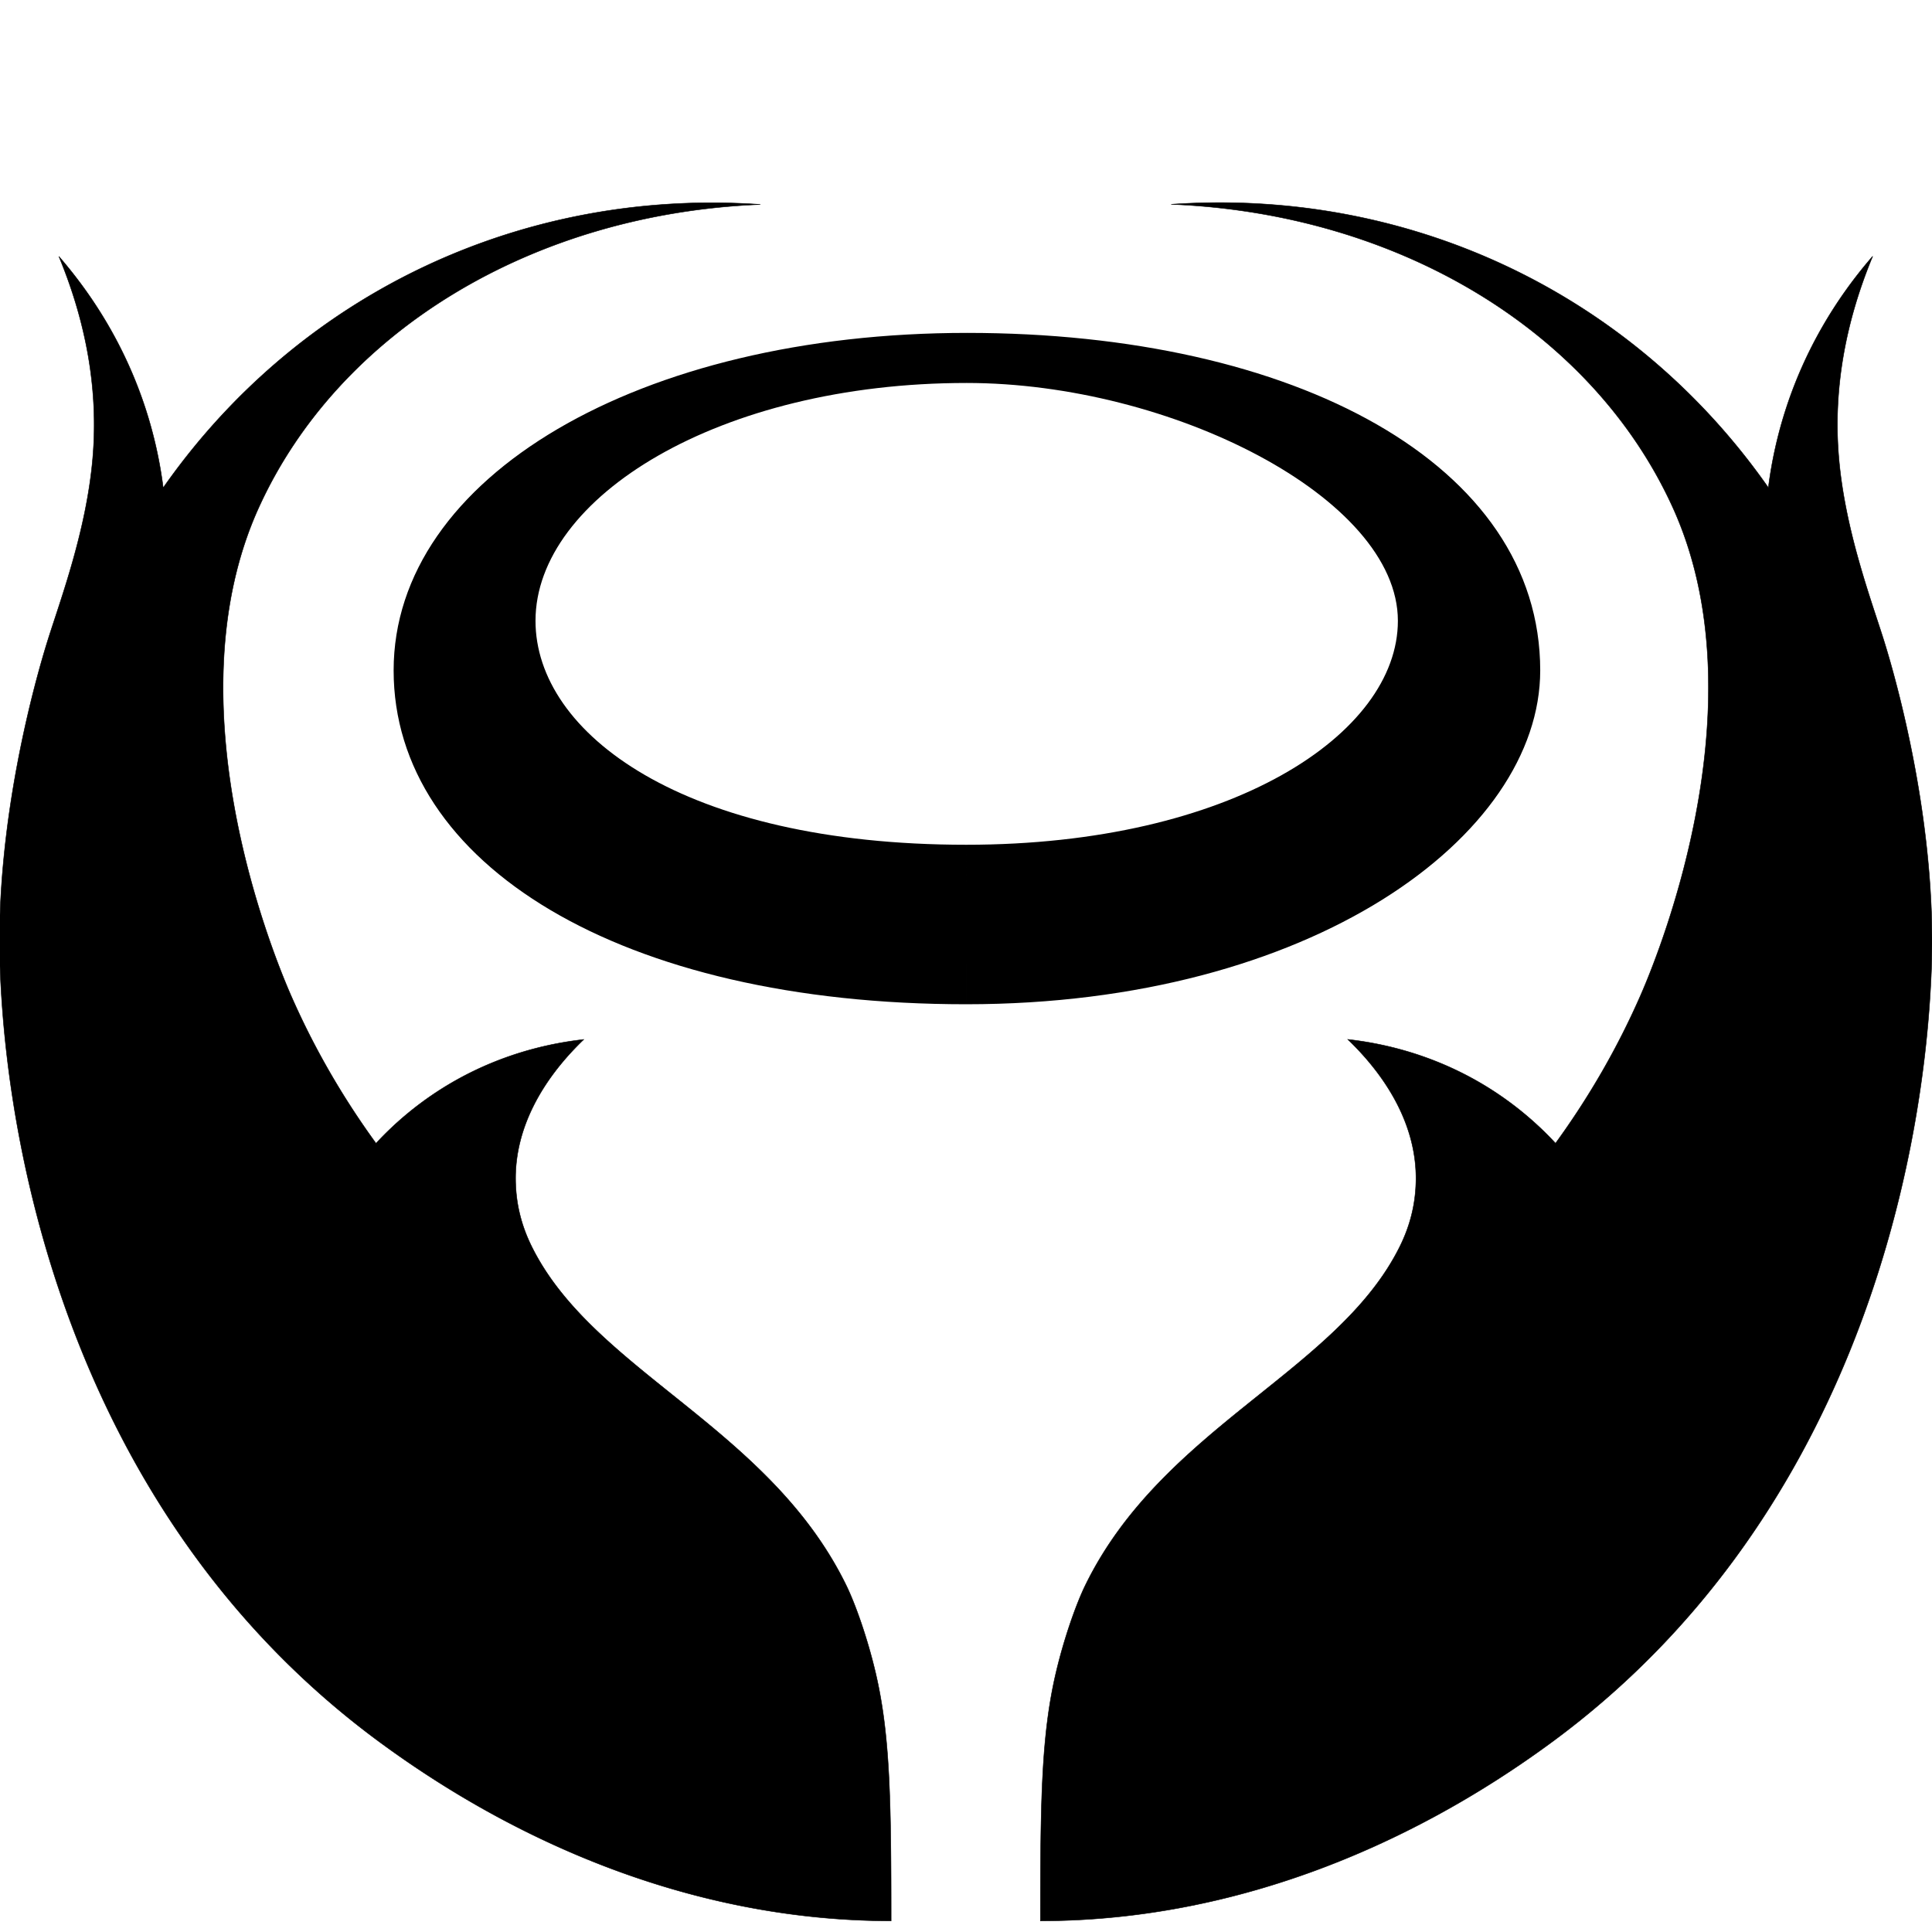 <svg xmlns="http://www.w3.org/2000/svg" width="4167" height="4167" viewBox="0 0 4167 4167">
  <defs>
    <style>
      .cls-1 {
        stroke: #000;
        stroke-width: 1px;
      }

      .cls-1, .cls-2 {
        fill-rule: evenodd;
      }
    </style>
  </defs>
  <path class="cls-1" d="M628,2148q73.233,166.875,183,318a709.708,709.708,0,0,1,139-116c92.97-59.22,198.25-95.57,309-108-91.39,87.95-148.26,192.33-147,303,0.6,52.92,13.17,100,35,144,133.8,269.66,511.03,388.57,678,730,20.26,41.42,46.09,115.24,63.18,187.74C1919.86,3741.1,1922,3881.97,1922,4143c-402.16,0-785.19-151.15-1105-387C182.961,3288.43,15.9,2537.87,0,2084c-10.879-310.47,76.158-617.83,104-706s82.664-235.25,96-390c12.831-148.9-14.816-294.62-73-435,83.475,96.291,146.679,206.28,186,326a930.489,930.489,0,0,1,39,173C475.312,875.744,634.817,729.6,821,624c248.41-140.9,532.81-203.049,819-183-492.55,19.95-909.869,274.989-1082,654C369.989,1508.98,580.236,2039.16,628,2148Z"/>
  <path class="cls-1" d="M3538.04,2147.83q-73.23,166.9-183,318.03a709.76,709.76,0,0,0-139.01-116.01c-92.97-59.22-198.25-95.58-309.01-108.01,91.4,87.96,148.27,192.35,147.01,303.03-0.61,52.92-13.17,100-35,144.01-133.81,269.68-511.05,388.6-678.03,730.06-20.25,41.42-46.09,115.25-63.18,187.75C2246.14,3741.07,2244,3881.95,2244,4143c402.17,0,785.21-151.17,1105.04-387.03,634.06-467.62,801.12-1218.24,817.02-1672.14,10.88-310.5-76.16-617.89-104-706.06s-82.67-235.27-96-390.036c-12.84-148.913,14.81-294.645,73-435.037C3955.58,649,3892.37,759,3853.05,878.725a931.283,931.283,0,0,0-39,173.015C3690.74,875.469,3531.22,729.314,3345.04,623.7c-248.43-140.91-532.83-203.066-819.03-183.015,492.56,19.951,909.9,275.012,1082.03,654.052C3796.06,1508.75,3585.81,2038.98,3538.04,2147.83Z"/>
  <path id="Ellipse_2_copie" data-name="Ellipse 2 copie" class="cls-2" d="M2084,1822c571.53,0,931-238.79,931-483,0-265.82-491.12-513-930-513-533.87,0-930,246.65-930,513,0,242.65,319,483,929,483v344c-745.78,0-1235-302.38-1235-720s530.26-728,1237-728,1236,282.85,1236,728c0,357.96-494.55,720-1238,720"/>
</svg>
